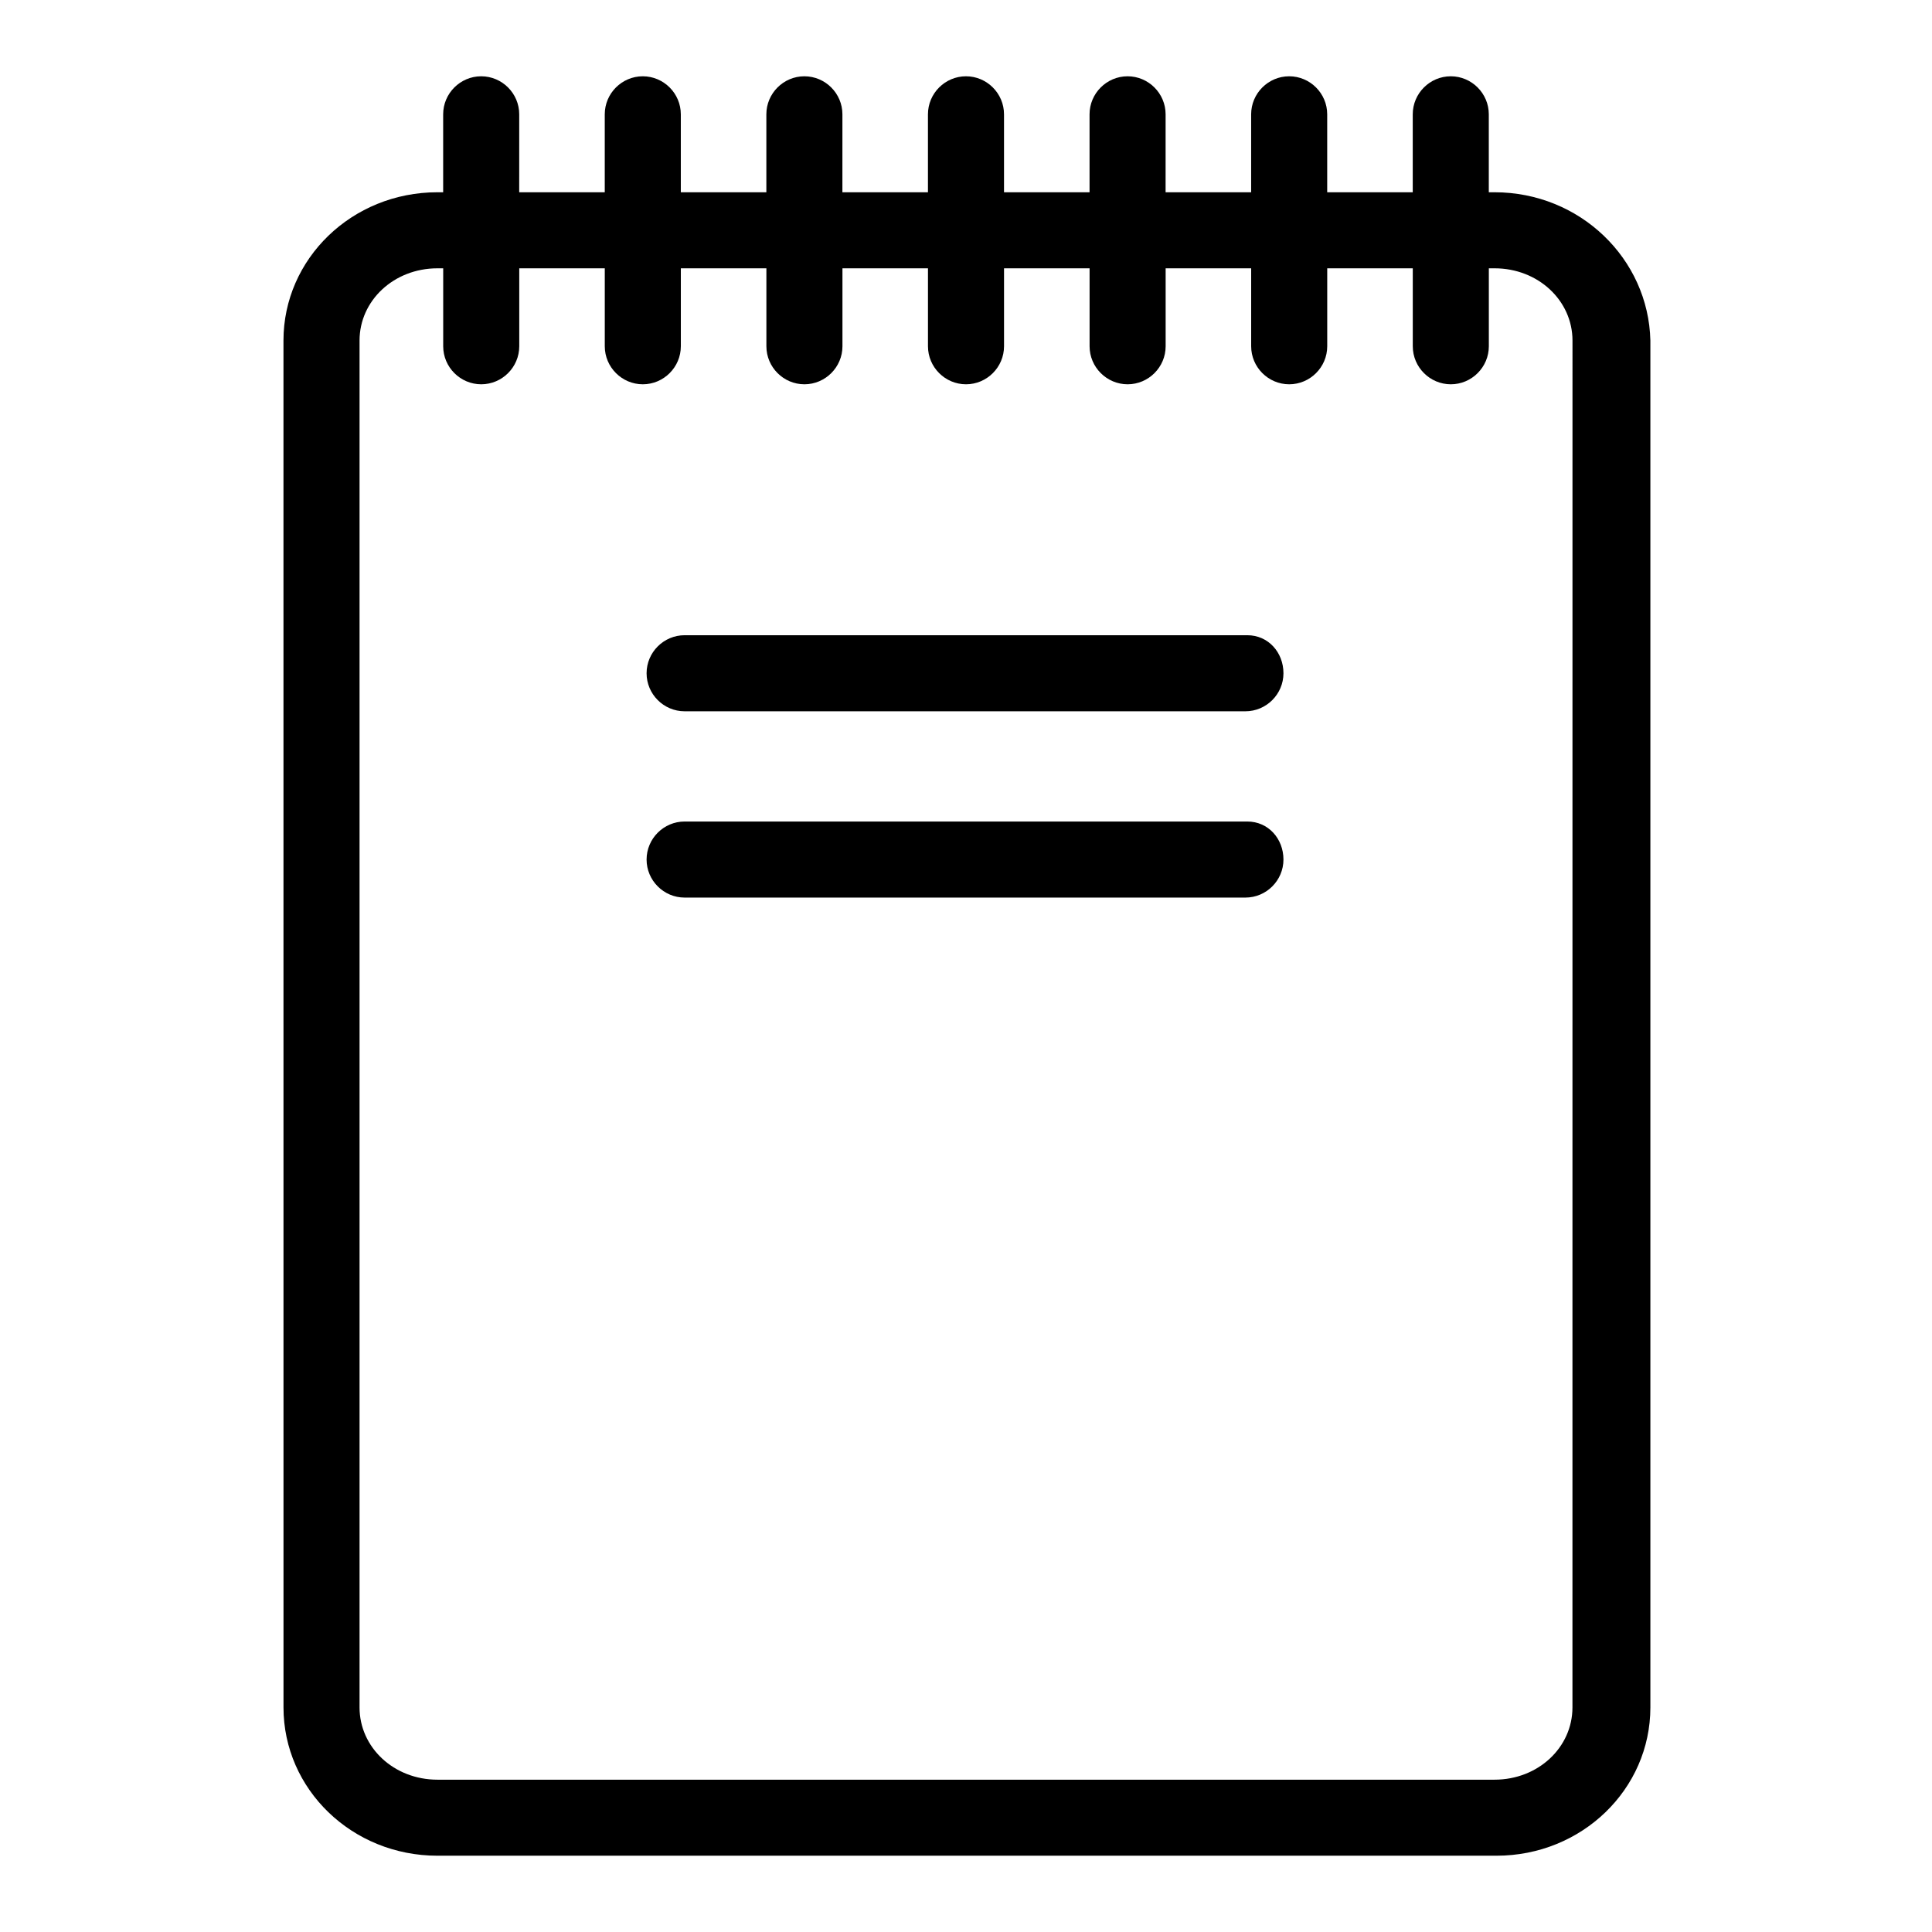 <?xml version="1.0" encoding="UTF-8"?>
<!-- The Best Svg Icon site in the world: iconSvg.co, Visit us! https://iconsvg.co -->
<svg fill="#000000" width="800px" height="800px" version="1.1" viewBox="144 144 512 512" xmlns="http://www.w3.org/2000/svg">
 <g>
  <path d="m540.06 194.95h-1.512v-20.656c0-5.543-4.535-10.078-10.078-10.078s-10.078 4.535-10.078 10.078v20.656h-22.668v-20.656c0-5.543-4.535-10.078-10.078-10.078s-10.078 4.535-10.078 10.078v20.656h-22.672l0.004-20.656c0-5.543-4.535-10.078-10.078-10.078-5.543 0-10.078 4.535-10.078 10.078v20.656h-22.668v-20.656c0-5.543-4.535-10.078-10.078-10.078-5.543 0-10.078 4.535-10.078 10.078v20.656h-22.672l0.004-20.656c0-5.543-4.535-10.078-10.078-10.078s-10.078 4.535-10.078 10.078v20.656h-22.668v-20.656c0-5.543-4.535-10.078-10.078-10.078-5.543 0-10.078 4.535-10.078 10.078v20.656h-22.672l0.004-20.656c0-5.543-4.535-10.078-10.078-10.078-5.543 0-10.078 4.535-10.078 10.078v20.656h-1.512c-22.672 0-40.809 17.633-40.809 39.297l0.008 362.24c0 21.664 18.137 39.297 40.809 39.297h280.62c22.672 0 40.809-17.633 40.809-39.297v-362.24c-0.504-21.664-18.641-39.297-41.312-39.297zm20.656 401.54c0 10.578-9.07 19.145-20.656 19.145h-280.12c-11.586 0-20.656-8.566-20.656-19.145v-362.24c0-10.578 9.07-19.145 20.656-19.145h1.512v20.656c0 5.543 4.535 10.078 10.078 10.078s10.078-4.535 10.078-10.078v-20.656h22.664v20.656c0 5.543 4.535 10.078 10.078 10.078 5.543 0 10.078-4.535 10.078-10.078v-20.656h22.672v20.656c0 5.543 4.535 10.078 10.078 10.078 5.543 0 10.078-4.535 10.078-10.078v-20.656h22.664v20.656c0 5.543 4.535 10.078 10.078 10.078s10.078-4.535 10.078-10.078v-20.656h22.672v20.656c0 5.543 4.535 10.078 10.078 10.078s10.078-4.535 10.078-10.078v-20.656h22.664v20.656c0 5.543 4.535 10.078 10.078 10.078 5.543 0 10.078-4.535 10.078-10.078v-20.656h22.672v20.656c0 5.543 4.535 10.078 10.078 10.078 5.543 0 10.078-4.535 10.078-10.078v-20.656h1.512c11.586 0 20.656 8.566 20.656 19.145z"/>
  <path d="m474.56 312.34h-149.13c-5.543 0-10.078 4.535-10.078 10.078 0 5.543 4.535 10.078 10.078 10.078h148.62c5.543 0 10.078-4.535 10.078-10.078-0.004-5.543-4.031-10.078-9.574-10.078z"/>
  <path d="m474.56 361.71h-149.13c-5.543 0-10.078 4.535-10.078 10.078 0 5.543 4.535 10.078 10.078 10.078h148.62c5.543 0 10.078-4.535 10.078-10.078-0.004-5.547-4.031-10.078-9.574-10.078z"/>
 </g>
</svg>